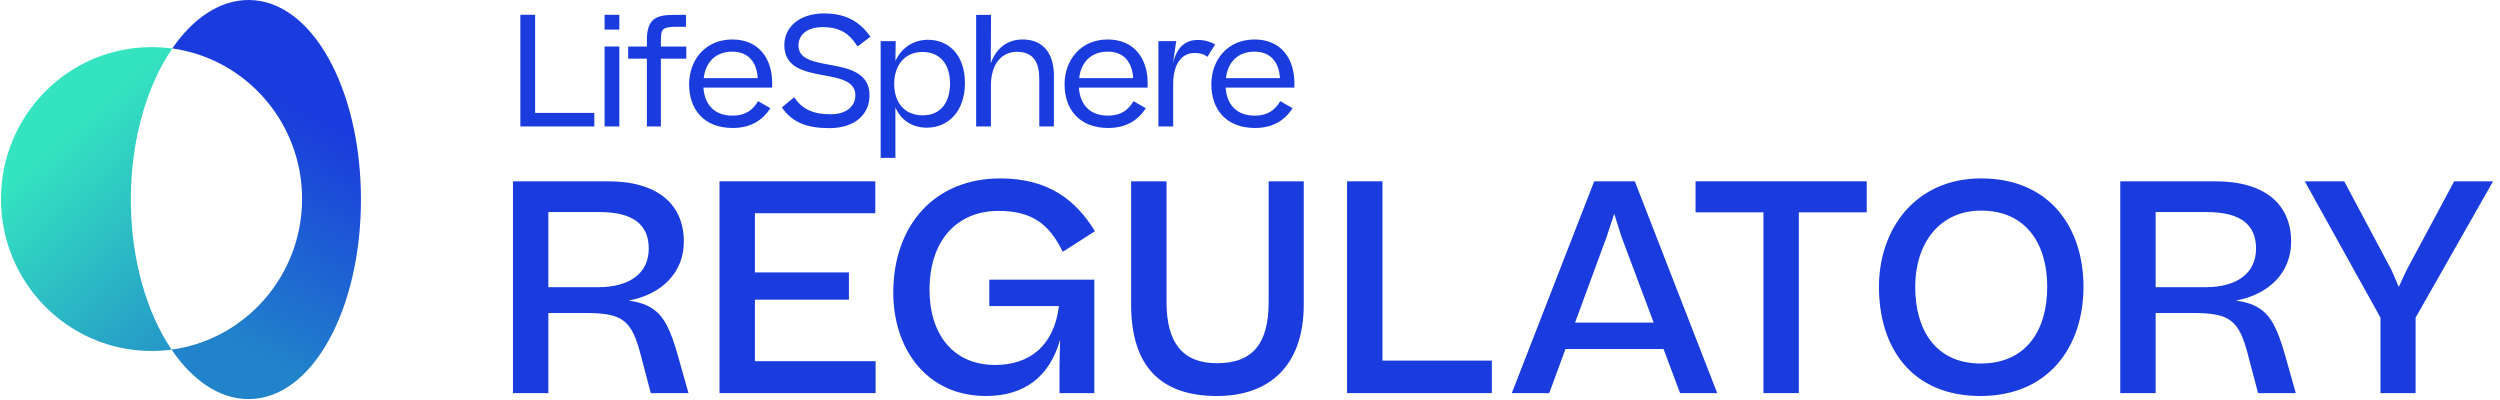 <?xml version="1.0" encoding="UTF-8"?> <svg xmlns="http://www.w3.org/2000/svg" width="219" height="35" viewBox="0 0 219 35" fill="none"><path d="M45.584 11.077H52.062V9.89H46.877V1.295H45.584V11.077Z" fill="#1A3BDD"></path><path d="M54.254 4.074H52.961V11.077H54.254V4.074Z" fill="#1A3BDD"></path><path d="M56.667 11.077H57.893V5.142H60.119V4.074H57.893V3.465C57.893 2.464 58.144 2.401 59.066 2.346H60.092V1.305H59.013C57.453 1.305 56.667 1.664 56.667 3.518V4.074H55.028V5.142H56.667V11.077Z" fill="#1A3BDD"></path><path d="M67.484 9.476L66.404 8.862C65.964 9.623 65.311 10.13 64.178 10.13C62.579 10.13 61.726 9.169 61.619 7.674H67.643V7.274C67.643 5.152 66.484 3.458 64.151 3.458C61.779 3.458 60.366 5.259 60.366 7.394C60.366 9.543 61.632 11.211 64.191 11.211C65.884 11.211 66.897 10.41 67.484 9.476ZM64.151 4.525C65.591 4.525 66.297 5.486 66.377 6.847H61.646C61.806 5.446 62.685 4.525 64.151 4.525Z" fill="#1A3BDD"></path><path d="M68.492 9.409C69.398 10.744 70.719 11.224 72.651 11.224C74.917 11.224 76.17 9.996 76.17 8.355C76.17 6.38 74.384 5.98 72.731 5.686C71.212 5.406 69.945 5.179 69.945 3.978C69.945 3.124 70.612 2.377 72.078 2.377C73.584 2.377 74.424 2.951 75.117 4.072L76.25 3.218C75.303 1.87 74.064 1.176 72.198 1.176C69.932 1.176 68.706 2.457 68.706 3.952C68.706 5.873 70.372 6.273 72.078 6.58C73.531 6.847 74.93 7.087 74.93 8.342C74.93 9.289 74.171 10.01 72.758 10.01C71.292 10.01 70.284 9.603 69.572 8.515L68.492 9.409Z" fill="#1A3BDD"></path><path d="M84.528 7.287C84.528 4.699 83.009 3.485 81.29 3.485C80.063 3.485 78.984 4.144 78.437 5.345L78.463 3.605H77.145V13.831H78.437V9.409C78.93 10.517 79.877 11.184 81.196 11.184C83.022 11.184 84.528 9.796 84.528 7.287ZM80.85 10.103C79.157 10.103 78.331 8.902 78.331 7.341C78.331 5.806 79.184 4.552 80.81 4.552C82.263 4.552 83.222 5.526 83.222 7.314C83.222 9.036 82.343 10.103 80.85 10.103Z" fill="#1A3BDD"></path><path d="M85.511 11.077H86.804V7.488C86.804 5.579 87.764 4.539 89.083 4.539C90.562 4.539 91.042 5.513 91.042 6.901V11.077H92.322V6.607C92.322 4.752 91.429 3.458 89.59 3.458C88.283 3.458 87.297 4.165 86.791 5.539L86.816 1.301H85.511V11.077Z" fill="#1A3BDD"></path><path d="M100.374 9.476L99.294 8.862C98.854 9.623 98.201 10.13 97.068 10.13C95.469 10.13 94.616 9.169 94.509 7.674H100.534V7.274C100.534 5.152 99.374 3.458 97.041 3.458C94.669 3.458 93.256 5.259 93.256 7.394C93.256 9.543 94.522 11.211 97.082 11.211C98.774 11.211 99.787 10.41 100.374 9.476ZM97.041 4.525C98.481 4.525 99.187 5.486 99.267 6.847H94.536C94.696 5.446 95.575 4.525 97.041 4.525Z" fill="#1A3BDD"></path><path d="M104.955 3.498C103.835 3.498 103.102 4.125 102.756 5.513L103.037 3.605H101.476V11.077H102.769V7.394C102.769 5.499 103.582 4.645 104.622 4.645C105.155 4.645 105.406 4.722 105.78 4.975L106.095 4.439L106.455 3.902C106.108 3.688 105.555 3.498 104.955 3.498Z" fill="#1A3BDD"></path><path d="M113.23 9.476L112.151 8.862C111.711 9.623 111.058 10.13 109.925 10.13C108.325 10.13 107.472 9.169 107.366 7.674H113.39V7.274C113.39 5.152 112.231 3.458 109.898 3.458C107.526 3.458 106.113 5.259 106.113 7.394C106.113 9.543 107.379 11.211 109.938 11.211C111.631 11.211 112.644 10.41 113.23 9.476ZM109.898 4.525C111.338 4.525 112.044 5.486 112.124 6.847H107.392C107.552 5.446 108.432 4.525 109.898 4.525Z" fill="#1A3BDD"></path><path d="M54.254 1.299H52.961V2.593H54.254V1.299Z" fill="#1A3BDD"></path><path fill-rule="evenodd" clip-rule="evenodd" d="M15.033 30.626C16.861 33.324 19.234 34.96 21.778 34.96C27.345 34.96 31.619 27.129 31.619 17.477C31.619 7.825 27.345 0 21.778 0C19.261 0 16.91 1.598 15.091 4.243C21.514 5.136 26.462 10.697 26.462 17.426C26.462 24.154 21.485 29.752 15.033 30.626Z" fill="url(#paint0_linear_1337_8631)"></path><path fill-rule="evenodd" clip-rule="evenodd" d="M15.033 30.626C12.856 27.422 11.462 22.718 11.462 17.477C11.462 12.192 12.887 7.456 15.091 4.254C14.489 4.17 13.882 4.128 13.275 4.128C5.993 4.128 0.088 10.086 0.088 17.436C0.088 24.787 5.993 30.744 13.275 30.744C13.863 30.744 14.45 30.705 15.033 30.626Z" fill="url(#paint1_linear_1337_8631)"></path><path d="M51.34 27.421C54.593 27.421 55.356 28.082 56.144 31.157L57.008 34.436H60.312L59.371 31.106C58.761 28.971 58.202 27.726 57.16 27.04C56.601 26.659 55.94 26.455 55.076 26.328C57.948 25.795 59.905 23.889 59.905 21.169C59.905 17.967 57.694 15.883 53.272 15.883H44.935V34.436H48.036V27.421H51.34ZM52.509 18.577C55.559 18.577 56.83 19.746 56.83 21.779C56.83 23.889 55.229 25.159 52.382 25.159H48.036V18.577H52.509Z" fill="#1A3BDD"></path><path d="M63.029 34.436H76.702V31.64H66.129V26.252H74.364V23.863H66.129V18.678H76.677V15.883H63.029V34.436Z" fill="#1A3BDD"></path><path d="M81.427 25.388C81.427 21.042 83.842 18.475 87.476 18.475C90.373 18.475 91.924 19.619 93.093 22.059L95.914 20.254C94.236 17.509 91.822 15.629 87.629 15.629C81.834 15.629 78.251 19.771 78.251 25.642C78.251 30.496 81.122 34.69 86.383 34.69C89.713 34.69 91.949 33.012 92.864 29.759L92.813 31.894V34.436H95.863V24.498H86.663V26.811H92.762C92.33 30.319 90.17 31.97 87.171 31.97C83.537 31.97 81.427 29.327 81.427 25.388Z" fill="#1A3BDD"></path><path d="M111.134 15.883V26.455C111.134 30.014 109.812 31.818 106.61 31.818C103.585 31.818 102.187 30.014 102.187 26.455V15.883H99.087V26.684C99.087 32.199 101.781 34.69 106.61 34.69C111.159 34.69 114.209 32.072 114.209 26.684V15.883H111.134Z" fill="#1A3BDD"></path><path d="M118.003 34.436H130.685V31.589H121.104V15.883H118.003V34.436Z" fill="#1A3BDD"></path><path d="M132.434 34.436H135.713L137.136 30.573H145.726L147.175 34.436H150.428L143.21 15.883H139.652L132.434 34.436ZM140.745 20.737L141.406 18.729L142.041 20.737L144.862 28.26H137.975L140.745 20.737Z" fill="#1A3BDD"></path><path d="M148.53 18.602H154.477V34.436H157.578V18.602H163.525V15.883H148.53V18.602Z" fill="#1A3BDD"></path><path d="M173.492 34.69C179.49 34.69 182.514 30.319 182.514 25.134C182.514 19.949 179.566 15.629 173.543 15.629C167.824 15.629 164.596 20.025 164.596 25.134C164.596 30.369 167.392 34.69 173.492 34.69ZM173.517 31.843C169.552 31.843 167.773 28.895 167.773 25.134C167.773 21.398 169.832 18.45 173.543 18.45C177.456 18.45 179.337 21.322 179.337 25.134C179.337 28.946 177.482 31.843 173.517 31.843Z" fill="#1A3BDD"></path><path d="M192.139 27.421C195.393 27.421 196.155 28.082 196.943 31.157L197.807 34.436H201.111L200.171 31.106C199.561 28.971 199.001 27.726 197.959 27.04C197.4 26.659 196.74 26.455 195.875 26.328C198.747 25.795 200.704 23.889 200.704 21.169C200.704 17.967 198.493 15.883 194.071 15.883H185.735V34.436H188.836V27.421H192.139ZM193.309 18.577C196.358 18.577 197.629 19.746 197.629 21.779C197.629 23.889 196.028 25.159 193.181 25.159H188.836V18.577H193.309Z" fill="#1A3BDD"></path><path d="M218.391 15.883H214.986L210.792 23.711L210.132 25.134L209.522 23.711L205.354 15.883H201.897L208.53 27.828V34.436H211.606V27.828L218.391 15.883Z" fill="#1A3BDD"></path><defs><linearGradient id="paint0_linear_1337_8631" x1="4.854" y1="21.554" x2="14.777" y2="3.153" gradientUnits="userSpaceOnUse"><stop stop-color="#2183CA"></stop><stop offset="1" stop-color="#1A3BDD"></stop></linearGradient><linearGradient id="paint1_linear_1337_8631" x1="7.574" y1="9.73" x2="24.567" y2="28.876" gradientUnits="userSpaceOnUse"><stop stop-color="#34E4C0"></stop><stop offset="1" stop-color="#2183CA"></stop></linearGradient></defs></svg> 